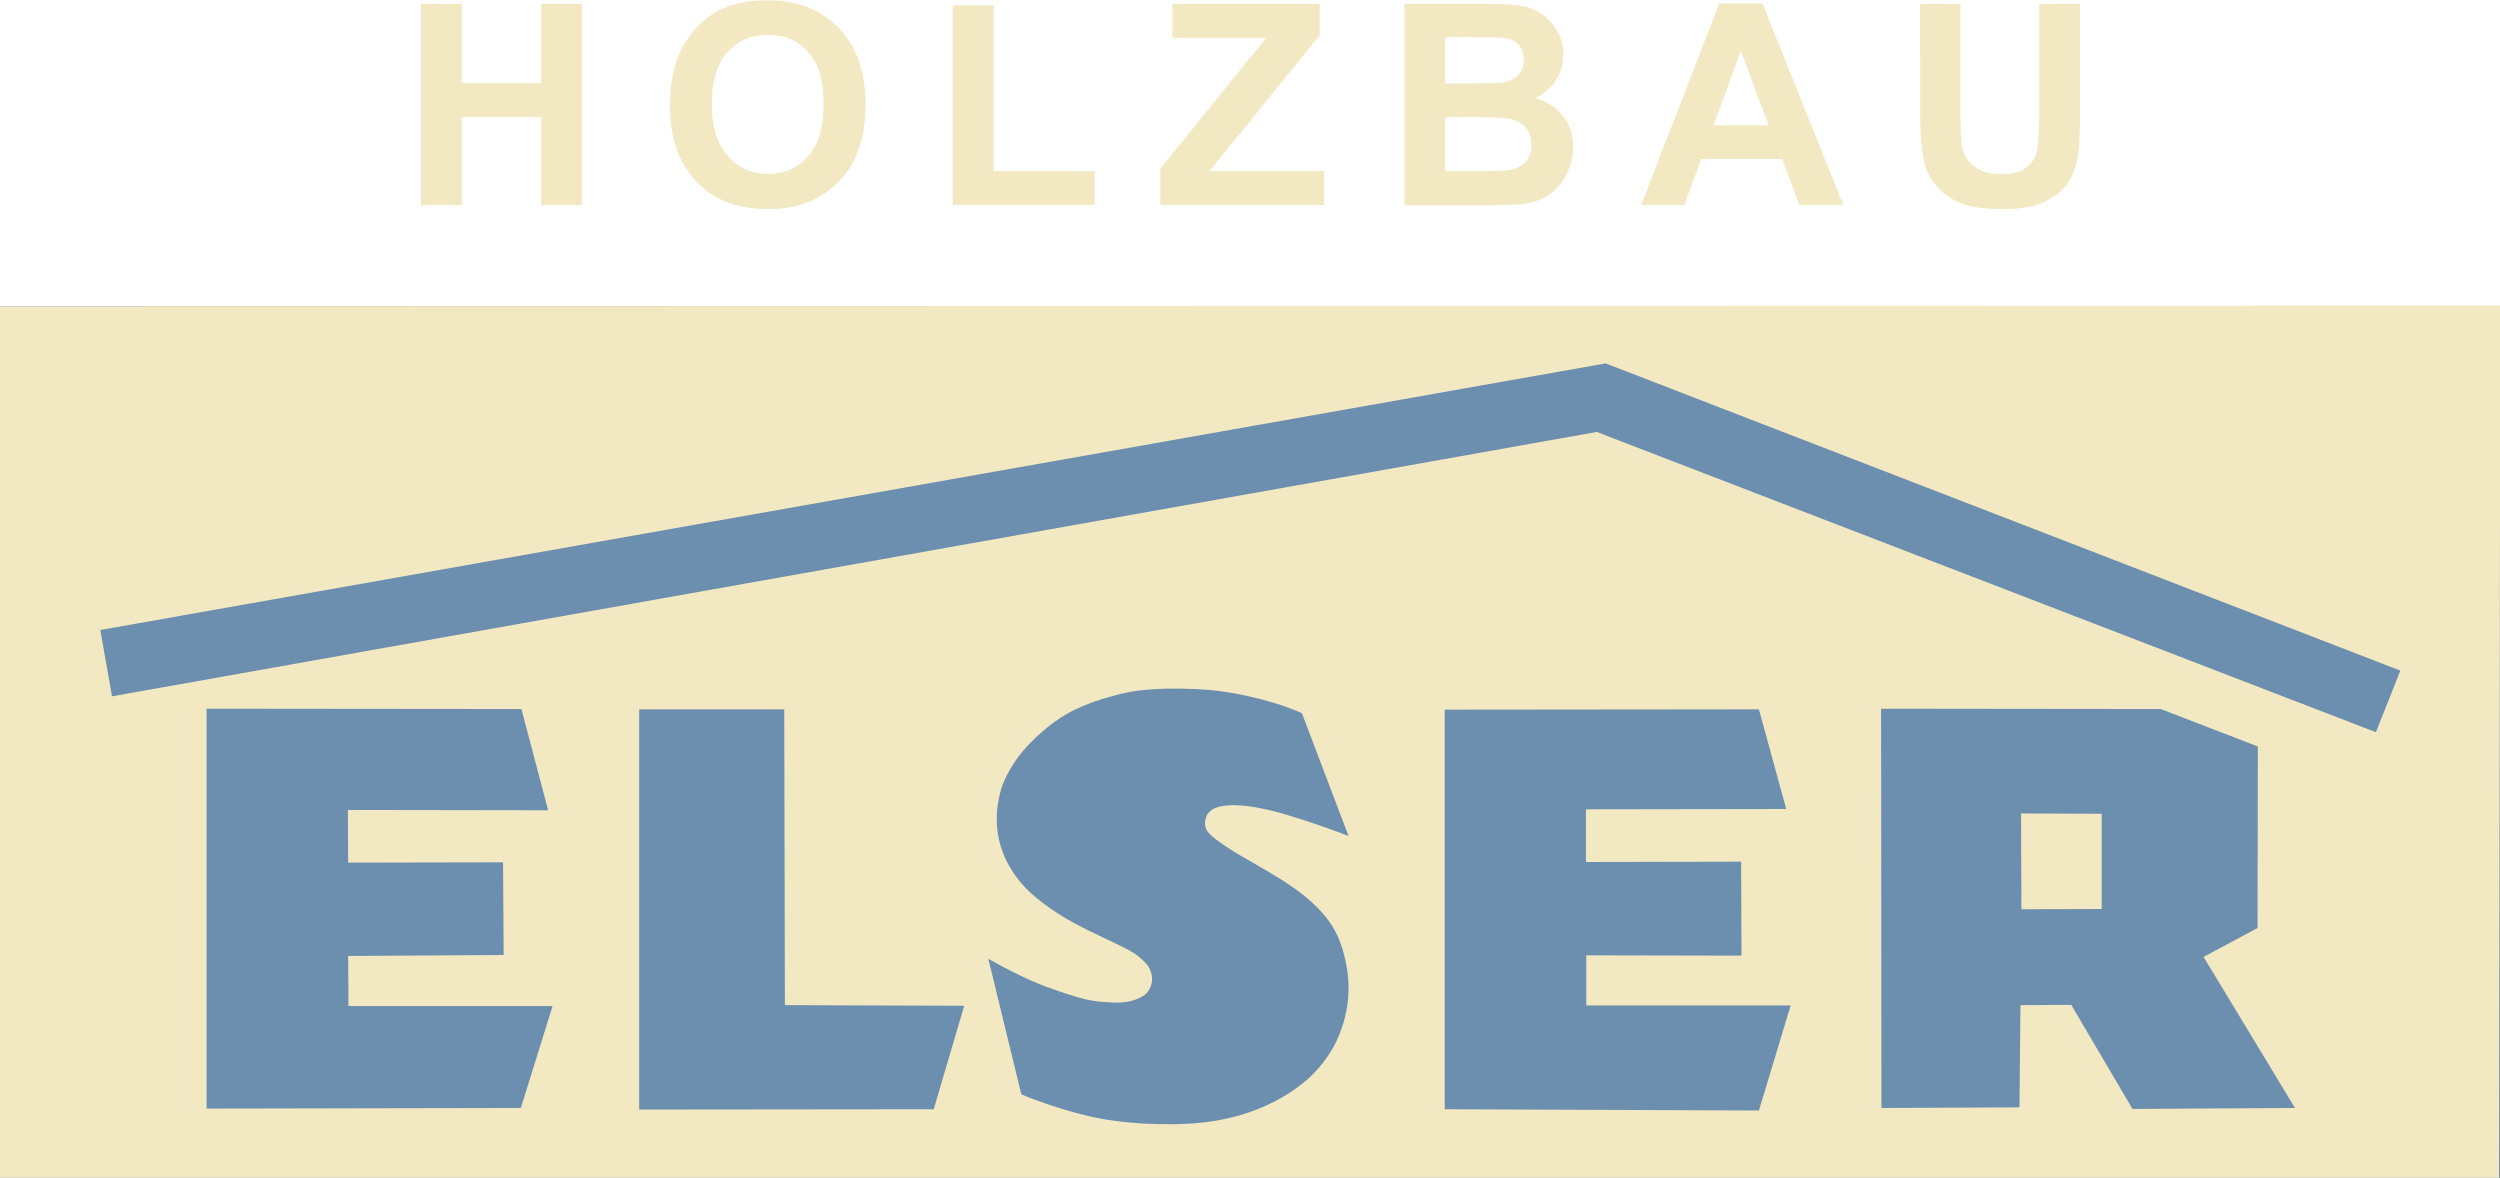 <?xml version="1.0" encoding="utf-8"?>
<!-- Generator: Adobe Illustrator 25.2.2, SVG Export Plug-In . SVG Version: 6.00 Build 0)  -->
<svg version="1.1" id="Ebene_1" xmlns="http://www.w3.org/2000/svg" xmlns:xlink="http://www.w3.org/1999/xlink" x="0px" y="0px"
	 viewBox="0 0 787.7 371.1" style="enable-background:new 0 0 787.7 371.1;" xml:space="preserve">
<style type="text/css">
	.st0{fill:#F2E8C2;}
	.st1{fill:#6C8EAF;}
</style>
<polygon class="st0" points="132.6,64.6 132.6,1.2 145.5,1.2 145.5,26.2 170.5,26.2 170.5,1.2 183.3,1.2 183.3,64.6 170.5,64.6 
	170.5,36.9 145.5,36.9 145.5,64.6 "/>
<path class="st0" d="M224.3,32.8c0,7.2,1.7,12.6,5,16.4c3.3,3.7,7.6,5.6,12.7,5.6c5.1,0,9.3-1.8,12.6-5.5c3.3-3.7,4.9-9.2,4.9-16.6
	c0-7.3-1.6-12.7-4.8-16.3c-3.2-3.6-7.4-5.4-12.7-5.4c-5.3,0-9.6,1.8-12.8,5.4C225.9,20.1,224.3,25.5,224.3,32.8 M211.1,33.3
	c0-6.5,1-11.9,2.9-16.3c1.4-3.2,3.4-6.1,5.9-8.7c2.5-2.6,5.2-4.5,8.2-5.7c4-1.7,8.5-2.5,13.7-2.5c9.4,0,16.8,2.9,22.5,8.7
	c5.6,5.8,8.4,13.9,8.4,24.3c0,10.3-2.8,18.3-8.4,24.1c-5.6,5.8-13,8.7-22.4,8.7c-9.4,0-17-2.9-22.5-8.7
	C213.9,51.4,211.1,43.4,211.1,33.3"/>
<polygon class="st0" points="300.2,64.6 300.2,1.7 313.1,1.7 313.1,53.9 344.9,53.9 344.9,64.6 "/>
<polygon class="st0" points="365.6,64.6 365.6,53.1 399,11.9 369.4,11.9 369.4,1.2 415.8,1.2 415.8,11.1 381.1,53.9 417.2,53.9 
	417.2,64.6 "/>
<path class="st0" d="M455.3,36.9v17h11.9c4.6,0,7.6-0.1,8.8-0.4c1.9-0.4,3.5-1.2,4.7-2.5c1.2-1.4,1.8-3.1,1.8-5.4
	c0-1.9-0.5-3.5-1.4-4.9c-0.9-1.3-2.3-2.3-4-2.9c-1.7-0.6-5.5-0.9-11.4-0.9H455.3z M455.3,11.7v14.6h8.4c5,0,8.1-0.1,9.3-0.2
	c2.2-0.3,3.9-1,5.2-2.3c1.3-1.3,1.9-2.9,1.9-4.9c0-2-0.5-3.5-1.6-4.8c-1.1-1.2-2.7-2-4.8-2.2c-1.3-0.1-4.9-0.2-10.9-0.2H455.3z
	 M442.5,1.2h25.4c5,0,8.8,0.2,11.2,0.6c2.5,0.4,4.7,1.3,6.6,2.6c2,1.3,3.6,3.1,4.9,5.3c1.3,2.2,2,4.7,2,7.4c0,3-0.8,5.7-2.4,8.2
	c-1.6,2.5-3.8,4.3-6.5,5.6c3.9,1.1,6.8,3.1,8.9,5.8c2.1,2.7,3.1,5.9,3.1,9.6c0,2.9-0.7,5.7-2,8.4c-1.3,2.7-3.2,4.9-5.5,6.6
	c-2.3,1.6-5.2,2.6-8.6,3c-2.1,0.2-7.3,0.4-15.5,0.4h-21.6V1.2z"/>
<path class="st0" d="M557.3,39.5L548.5,16l-8.6,23.5H557.3z M580.8,64.6H567l-5.5-14.5H536l-5.3,14.5h-13.6l24.6-63.5h13.6
	L580.8,64.6z"/>
<path class="st0" d="M604.8,1.2h12.9v34.4c0,5.5,0.2,9,0.5,10.6c0.5,2.6,1.8,4.7,3.9,6.3c2.1,1.6,4.8,2.4,8.4,2.4
	c3.6,0,6.3-0.7,8.1-2.2c1.8-1.5,2.9-3.3,3.3-5.5c0.4-2.2,0.6-5.8,0.6-10.8V1.2h12.9v33.4c0,7.6-0.3,13-1,16.2c-0.7,3.1-2,5.8-3.8,8
	c-1.8,2.2-4.3,3.9-7.4,5.2c-3.1,1.3-7.2,1.9-12.2,1.9c-6,0-10.6-0.7-13.7-2.1c-3.1-1.4-5.6-3.2-7.4-5.5c-1.8-2.2-3-4.6-3.6-7
	c-0.8-3.6-1.3-9-1.3-16.1V1.2z"/>
<rect x="0" y="96.5" class="st1" width="787.7" height="274.6"/>
<path class="st0" d="M247.3,316.7l56.1,0.2l0.4,0l-9.6,32.6l-92.8,0.1l0-126.1l45.7,0L247.3,316.7z M662.2,286.4l-25.3,0.1
	l-0.1-30.2l25.4,0.1L662.2,286.4z M680.8,223.4l30.6,11.8l-0.1,57.2l-17,9.1l28.8,47.6l-51.2,0.3l-19.3-32.8l-16,0.1l-0.3,32.2
	l-43.5,0.2l-0.1-125.8L680.8,223.4z M562.8,254.9l-63.1,0.1l0,16.6l48.9-0.1l0.1,29.6l-48.9-0.1l0,15.8l64.4,0l-10,33.1l-99-0.4
	l0-125.9l99-0.1L562.8,254.9z M172.7,255.3l-63.1-0.1l0.1,16.6l48.8-0.1l0.2,29.2l-49,0.3l0.1,15.8l64.3,0l-10,32.1l-99,0.2l0-126
	l99.2,0.1L172.7,255.3z M397.7,220.4c4.7,1.3,8.7,2.6,12.5,4.3l14.7,38.7c-7.2-2.8-14.5-5.2-19.9-6.8c-5.4-1.6-9-2.2-11.8-2.6
	c-2.8-0.3-4.9-0.4-6.6-0.2c-1.6,0.1-2.8,0.4-3.7,0.8c-0.9,0.4-1.5,0.8-1.9,1.3c-0.5,0.5-0.8,1-1,1.6c-0.4,1.1-0.5,2.4,0,3.6
	c0.2,0.6,0.5,1.1,1.8,2.3c1.3,1.1,3.5,2.8,7.6,5.3c4.1,2.5,10.2,5.8,14.9,8.8c4.8,3.1,8.3,5.9,11.1,8.8c2.8,2.9,4.9,5.8,6.6,9.9
	c1.6,4.1,2.8,9.3,2.9,14.6c0.1,5.3-1,10.5-3,15.4c-2,4.9-5.1,9.3-9.2,13.2c-4.1,3.8-9.3,7-14.8,9.4c-5.6,2.4-11.6,4-18.2,4.8
	c-6.6,0.8-13.8,0.7-19.8,0.4c-6-0.4-10.7-1-15.4-2c-4.7-1-9.3-2.4-13-3.6c-3.8-1.3-6.8-2.3-9.7-3.6l-10.4-42.7
	c4.6,2.6,9.3,5,13.1,6.7c3.8,1.7,6.8,2.7,9.1,3.5c2.3,0.8,3.9,1.3,5.5,1.8c1.7,0.5,3.4,0.9,5.1,1.2c1.7,0.3,3.5,0.4,5.1,0.5
	c1.6,0.1,3.1,0.2,4.5,0c1.4-0.1,2.7-0.4,3.8-0.8c1.2-0.4,2.2-0.9,3-1.5c0.8-0.6,1.4-1.4,1.8-2.3c0.4-0.9,0.6-1.8,0.6-2.7
	c0-0.9-0.2-1.8-0.5-2.6c-0.3-0.8-0.7-1.5-1.4-2.3c-0.7-0.8-1.7-1.7-2.7-2.5c-1.1-0.8-2.2-1.5-4.8-2.8c-2.6-1.3-6.7-3.2-10.2-4.9
	c-3.6-1.8-6.7-3.4-9.8-5.4c-3.1-2-6.3-4.3-9-6.8c-2.7-2.5-4.9-5.3-6.7-8.5c-1.8-3.2-3.1-6.9-3.6-10.8c-0.5-3.8-0.2-7.8,0.6-11.1
	c0.7-3.3,1.9-5.9,3.3-8.3c1.4-2.4,3-4.7,5-6.9c2-2.2,4.3-4.4,6.9-6.5c2.6-2.1,5.6-4.1,9-5.7c3.4-1.6,7.3-3,11.1-4
	c3.8-1.1,7.6-1.9,12.8-2.2c5.3-0.4,12-0.3,18.2,0.2C387.4,218,392.9,219.2,397.7,220.4z M756.3,211.3l-7.7,19.4l-245.5-94.6
	L35.3,219.4l-3.7-20.9l474.3-84L756.3,211.3z M787.4,371.1l0.4-274.8L0,96.5l0,274.6H787.4z"/>
</svg>

